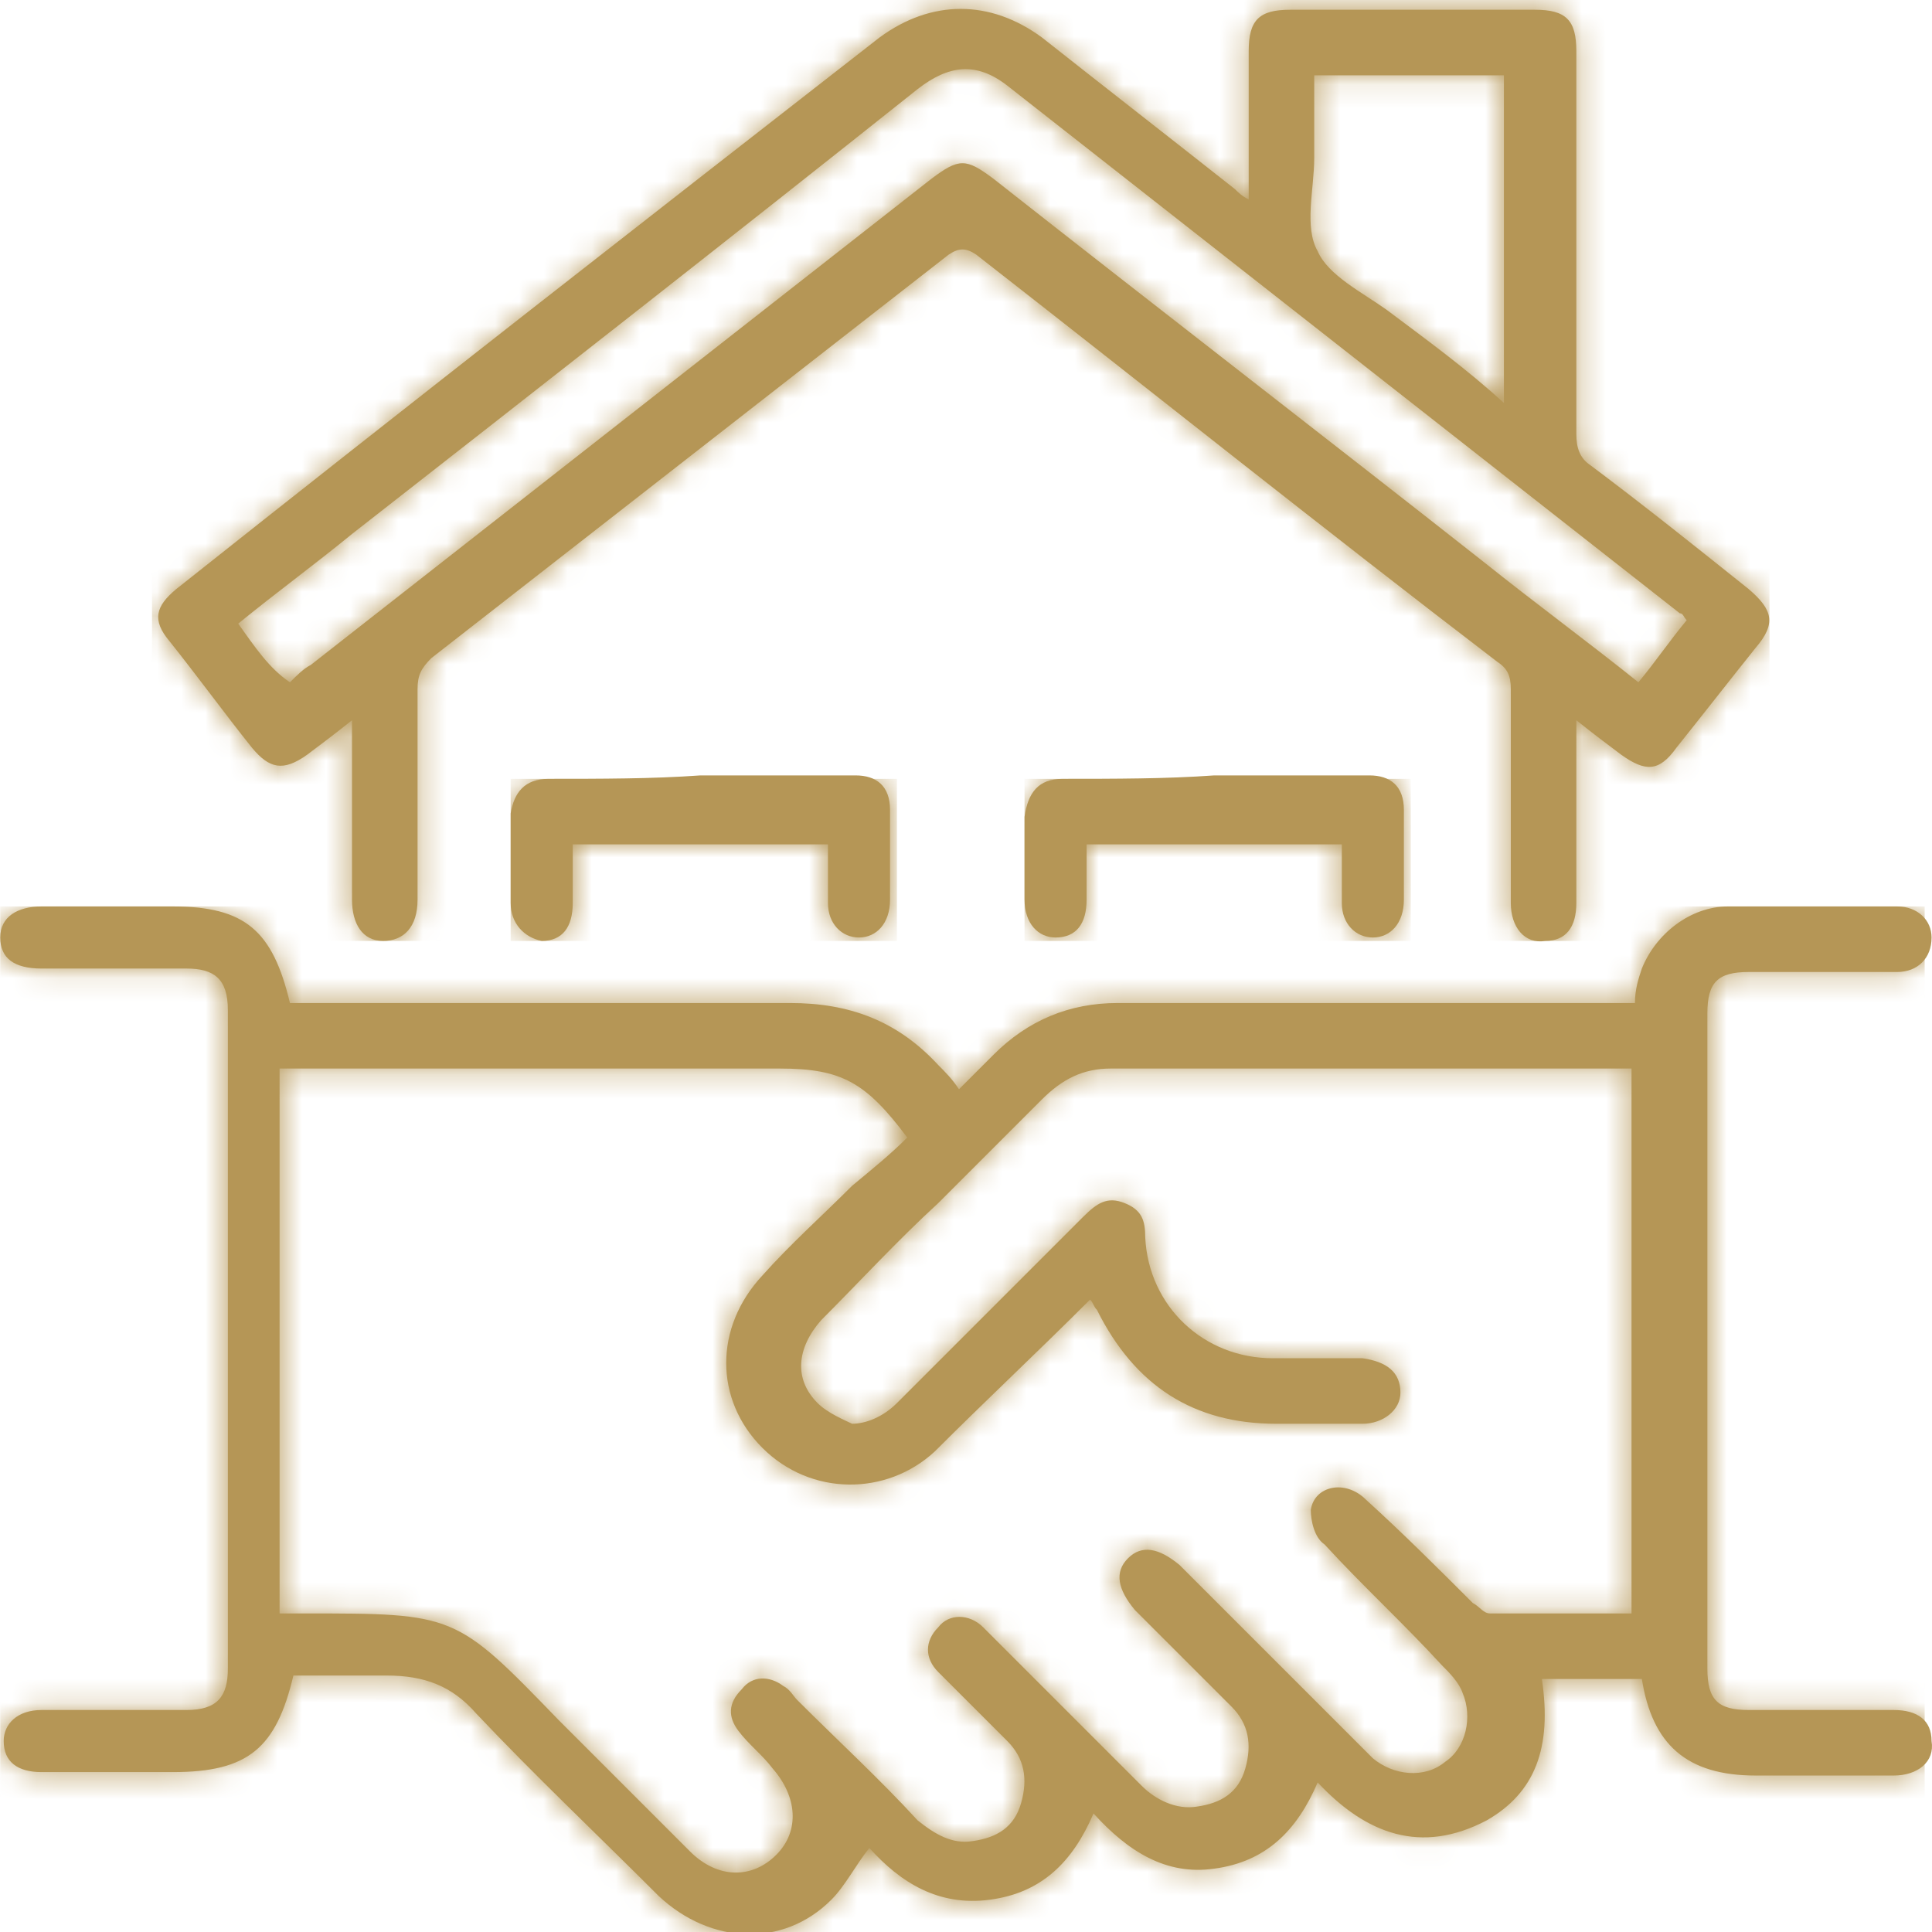 <svg width="80" height="80" viewBox="0 0 80 80" fill="none" xmlns="http://www.w3.org/2000/svg">
<g id="Frame 14" clip-path="url(#clip0_18_22083)">
<g id="Group">
<g id="Group_2">
<path id="Vector" d="M33.855 58.098C32.856 57.099 32.998 55.813 33.998 54.671C35.569 53.1 37.14 51.386 38.853 49.816C40.282 48.388 41.71 46.959 43.138 45.531C43.995 44.675 44.851 44.246 45.994 44.246C52.991 44.246 60.132 44.246 67.129 44.246C67.272 44.246 67.415 44.246 67.558 44.246V66.809C65.558 66.809 63.702 66.809 61.703 66.809C61.417 66.809 61.274 66.524 60.989 66.381C59.56 64.953 58.132 63.525 56.561 62.097C55.705 61.24 54.419 61.526 54.277 62.525C54.277 62.954 54.419 63.668 54.848 63.953C56.419 65.667 58.132 67.238 59.703 68.952C59.989 69.237 60.417 69.666 60.56 70.094C60.989 71.094 60.703 72.379 59.846 72.95C58.989 73.664 57.704 73.521 56.847 72.807C56.704 72.665 56.419 72.379 56.276 72.236C53.991 69.951 51.563 67.523 49.278 65.239C49.136 65.096 48.993 64.953 48.85 64.81C47.993 64.096 47.279 63.953 46.708 64.525C46.137 65.096 46.279 65.81 46.993 66.667C48.279 67.952 49.564 69.237 50.992 70.665C51.706 71.379 51.849 72.236 51.563 73.236C51.278 74.235 50.564 74.664 49.564 74.807C48.707 74.95 47.85 74.521 47.279 73.95C45.28 71.951 43.138 69.808 41.138 67.809C40.996 67.666 40.853 67.523 40.71 67.381C40.139 66.809 39.282 66.809 38.853 67.381C38.282 67.952 38.282 68.666 38.853 69.237C39.853 70.237 40.71 71.094 41.71 72.093C42.424 72.807 42.566 73.664 42.281 74.664C41.995 75.663 41.281 76.092 40.282 76.235C39.425 76.377 38.711 75.949 37.997 75.378C36.426 73.664 34.712 72.093 32.998 70.38C32.856 70.237 32.713 69.951 32.427 69.808C31.856 69.38 31.142 69.38 30.713 69.951C30.142 70.522 30.142 71.094 30.571 71.665C30.999 72.236 31.57 72.665 31.999 73.236C32.998 74.378 33.141 75.806 32.142 76.806C31.142 77.806 29.714 77.806 28.571 76.663C26.715 74.807 25.001 73.093 23.145 71.237C18.861 66.809 18.861 66.809 12.577 66.809C12.291 66.809 11.863 66.809 11.577 66.809V44.246H12.577H32.284C34.855 44.246 35.855 44.817 37.568 47.102C36.854 47.816 36.14 48.388 35.283 49.102C33.998 50.387 32.713 51.529 31.57 52.815C29.571 54.957 29.571 57.956 31.57 59.955C33.57 61.954 36.711 61.954 38.711 60.098C40.853 57.956 42.995 55.956 45.137 53.814C45.28 53.957 45.28 54.1 45.423 54.242C46.993 57.384 49.421 58.955 52.849 58.955C53.991 58.955 55.276 58.955 56.419 58.955C57.276 58.955 57.989 58.384 57.989 57.67C57.989 56.813 57.418 56.385 56.419 56.242C55.847 56.242 55.276 56.242 54.705 56.242C53.991 56.242 53.42 56.242 52.706 56.242C49.85 56.242 47.565 54.1 47.422 51.244C47.422 50.53 47.279 50.101 46.565 49.816C45.851 49.53 45.423 49.816 44.851 50.387C42.281 52.957 39.71 55.528 37.14 58.098C36.569 58.669 35.855 58.955 35.283 58.955C34.998 58.812 34.284 58.527 33.855 58.098ZM71.556 37.534C69.985 37.534 68.557 38.677 67.986 40.105C67.843 40.533 67.7 40.962 67.7 41.533H66.701C59.846 41.533 53.134 41.533 46.279 41.533C44.28 41.533 42.566 42.247 41.138 43.675C40.71 44.103 40.282 44.532 39.71 45.103C39.425 44.675 39.139 44.389 38.853 44.103C37.14 42.247 35.141 41.533 32.713 41.533C26.144 41.533 19.432 41.533 12.863 41.533H12.006C11.292 38.534 10.149 37.534 7.15 37.534C5.294 37.534 3.438 37.534 1.724 37.534C0.724 37.534 0.01 37.963 0.01 38.819C0.01 39.676 0.581 40.105 1.724 40.105C2.723 40.105 3.723 40.105 4.723 40.105C5.722 40.105 6.722 40.105 7.722 40.105C8.864 40.105 9.435 40.533 9.435 41.818C9.435 50.958 9.435 59.955 9.435 69.094C9.435 70.237 9.007 70.808 7.722 70.808C6.722 70.808 5.865 70.808 4.866 70.808C3.866 70.808 2.723 70.808 1.724 70.808C0.724 70.808 0.153 71.379 0.153 72.093C0.153 72.95 0.724 73.379 1.724 73.379C3.009 73.379 4.294 73.379 5.58 73.379H7.15C10.292 73.379 11.435 72.379 12.149 69.38C13.434 69.38 14.719 69.38 16.005 69.38C17.575 69.38 18.718 69.808 19.717 70.951C22.145 73.521 24.716 75.949 27.286 78.52C29.428 80.519 32.427 80.662 34.426 78.662C34.998 78.091 35.426 77.234 35.997 76.52C37.283 77.948 38.853 78.948 40.996 78.662C43.138 78.377 44.423 77.092 45.28 75.092C46.708 76.663 48.279 77.663 50.278 77.377C52.42 77.092 53.705 75.806 54.562 73.807C56.562 75.949 58.846 76.806 61.56 75.378C63.559 74.235 64.273 72.379 63.845 69.523H67.986C68.414 72.236 69.843 73.521 72.699 73.521C74.555 73.521 76.554 73.521 78.411 73.521C79.411 73.521 80.124 72.95 79.982 72.093C79.982 71.237 79.411 70.808 78.411 70.808C77.269 70.808 76.269 70.808 75.126 70.808C74.269 70.808 73.27 70.808 72.413 70.808C71.128 70.808 70.699 70.38 70.699 69.094C70.699 60.098 70.699 50.958 70.699 41.961C70.699 40.676 71.128 40.248 72.413 40.248C73.127 40.248 73.984 40.248 74.698 40.248C75.983 40.248 77.268 40.248 78.554 40.248C79.41 40.248 79.982 39.676 79.982 38.819C79.982 38.105 79.41 37.534 78.554 37.534C77.411 37.534 76.126 37.534 74.984 37.534C73.555 37.534 72.556 37.534 71.556 37.534Z" fill="#B59656"/>
<g id="Clip path group">
<mask id="mask0_18_22083" style="mask-type:luminance" maskUnits="userSpaceOnUse" x="0" y="37" width="80" height="44">
<g id="SVGID_4_">
<path id="Vector_2" d="M33.855 58.098C32.856 57.099 32.998 55.813 33.998 54.671C35.569 53.1 37.14 51.386 38.853 49.816C40.282 48.388 41.71 46.959 43.138 45.531C43.995 44.675 44.851 44.246 45.994 44.246C52.991 44.246 60.132 44.246 67.129 44.246C67.272 44.246 67.415 44.246 67.558 44.246V66.809C65.558 66.809 63.702 66.809 61.703 66.809C61.417 66.809 61.274 66.524 60.989 66.381C59.56 64.953 58.132 63.525 56.561 62.097C55.705 61.24 54.419 61.526 54.277 62.525C54.277 62.954 54.419 63.668 54.848 63.953C56.419 65.667 58.132 67.238 59.703 68.952C59.989 69.237 60.417 69.666 60.56 70.094C60.989 71.094 60.703 72.379 59.846 72.95C58.989 73.664 57.704 73.521 56.847 72.807C56.704 72.665 56.419 72.379 56.276 72.236C53.991 69.951 51.563 67.523 49.278 65.239C49.136 65.096 48.993 64.953 48.85 64.81C47.993 64.096 47.279 63.953 46.708 64.525C46.137 65.096 46.279 65.81 46.993 66.667C48.279 67.952 49.564 69.237 50.992 70.665C51.706 71.379 51.849 72.236 51.563 73.236C51.278 74.235 50.564 74.664 49.564 74.807C48.707 74.95 47.85 74.521 47.279 73.95C45.28 71.951 43.138 69.808 41.138 67.809C40.996 67.666 40.853 67.523 40.71 67.381C40.139 66.809 39.282 66.809 38.853 67.381C38.282 67.952 38.282 68.666 38.853 69.237C39.853 70.237 40.71 71.094 41.71 72.093C42.424 72.807 42.566 73.664 42.281 74.664C41.995 75.663 41.281 76.092 40.282 76.235C39.425 76.377 38.711 75.949 37.997 75.378C36.426 73.664 34.712 72.093 32.998 70.38C32.856 70.237 32.713 69.951 32.427 69.808C31.856 69.38 31.142 69.38 30.713 69.951C30.142 70.522 30.142 71.094 30.571 71.665C30.999 72.236 31.57 72.665 31.999 73.236C32.998 74.378 33.141 75.806 32.142 76.806C31.142 77.806 29.714 77.806 28.571 76.663C26.715 74.807 25.001 73.093 23.145 71.237C18.861 66.809 18.861 66.809 12.577 66.809C12.291 66.809 11.863 66.809 11.577 66.809V44.246H12.577H32.284C34.855 44.246 35.855 44.817 37.568 47.102C36.854 47.816 36.14 48.388 35.283 49.102C33.998 50.387 32.713 51.529 31.57 52.815C29.571 54.957 29.571 57.956 31.57 59.955C33.57 61.954 36.711 61.954 38.711 60.098C40.853 57.956 42.995 55.956 45.137 53.814C45.28 53.957 45.28 54.1 45.423 54.242C46.993 57.384 49.421 58.955 52.849 58.955C53.991 58.955 55.276 58.955 56.419 58.955C57.276 58.955 57.989 58.384 57.989 57.67C57.989 56.813 57.418 56.385 56.419 56.242C55.847 56.242 55.276 56.242 54.705 56.242C53.991 56.242 53.42 56.242 52.706 56.242C49.85 56.242 47.565 54.1 47.422 51.244C47.422 50.53 47.279 50.101 46.565 49.816C45.851 49.53 45.423 49.816 44.851 50.387C42.281 52.957 39.71 55.528 37.14 58.098C36.569 58.669 35.855 58.955 35.283 58.955C34.998 58.812 34.284 58.527 33.855 58.098ZM71.556 37.534C69.985 37.534 68.557 38.677 67.986 40.105C67.843 40.533 67.7 40.962 67.7 41.533H66.701C59.846 41.533 53.134 41.533 46.279 41.533C44.28 41.533 42.566 42.247 41.138 43.675C40.71 44.103 40.282 44.532 39.71 45.103C39.425 44.675 39.139 44.389 38.853 44.103C37.14 42.247 35.141 41.533 32.713 41.533C26.144 41.533 19.432 41.533 12.863 41.533H12.006C11.292 38.534 10.149 37.534 7.15 37.534C5.294 37.534 3.438 37.534 1.724 37.534C0.724 37.534 0.01 37.963 0.01 38.819C0.01 39.676 0.581 40.105 1.724 40.105C2.723 40.105 3.723 40.105 4.723 40.105C5.722 40.105 6.722 40.105 7.722 40.105C8.864 40.105 9.435 40.533 9.435 41.818C9.435 50.958 9.435 59.955 9.435 69.094C9.435 70.237 9.007 70.808 7.722 70.808C6.722 70.808 5.865 70.808 4.866 70.808C3.866 70.808 2.723 70.808 1.724 70.808C0.724 70.808 0.153 71.379 0.153 72.093C0.153 72.95 0.724 73.379 1.724 73.379C3.009 73.379 4.294 73.379 5.58 73.379H7.15C10.292 73.379 11.435 72.379 12.149 69.38C13.434 69.38 14.719 69.38 16.005 69.38C17.575 69.38 18.718 69.808 19.717 70.951C22.145 73.521 24.716 75.949 27.286 78.52C29.428 80.519 32.427 80.662 34.426 78.662C34.998 78.091 35.426 77.234 35.997 76.52C37.283 77.948 38.853 78.948 40.996 78.662C43.138 78.377 44.423 77.092 45.28 75.092C46.708 76.663 48.279 77.663 50.278 77.377C52.42 77.092 53.705 75.806 54.562 73.807C56.562 75.949 58.846 76.806 61.56 75.378C63.559 74.235 64.273 72.379 63.845 69.523H67.986C68.414 72.236 69.843 73.521 72.699 73.521C74.555 73.521 76.554 73.521 78.411 73.521C79.411 73.521 80.124 72.95 79.982 72.093C79.982 71.237 79.411 70.808 78.411 70.808C77.269 70.808 76.269 70.808 75.126 70.808C74.269 70.808 73.27 70.808 72.413 70.808C71.128 70.808 70.699 70.38 70.699 69.094C70.699 60.098 70.699 50.958 70.699 41.961C70.699 40.676 71.128 40.248 72.413 40.248C73.127 40.248 73.984 40.248 74.698 40.248C75.983 40.248 77.268 40.248 78.554 40.248C79.41 40.248 79.982 39.676 79.982 38.819C79.982 38.105 79.41 37.534 78.554 37.534C77.411 37.534 76.126 37.534 74.984 37.534C73.555 37.534 72.556 37.534 71.556 37.534Z" fill="white"/>
</g>
</mask>
<g mask="url(#mask0_18_22083)">
<path id="Vector_3" d="M79.696 37.534H0.01V80.662H79.696V37.534Z" fill="#B59656"/>
</g>
</g>
</g>
<g id="Group_3">
<path id="Vector_4" d="M57.418 12.829C56.419 12.114 54.991 11.4 54.562 10.401C53.991 9.401 54.419 7.83 54.419 6.545C54.419 5.403 54.419 4.26 54.419 3.118H62.274V16.684C60.703 15.256 59.132 14.114 57.418 12.829ZM9.864 25.824C11.435 24.539 13.006 23.396 14.576 22.111C22.431 15.97 30.285 9.83 37.997 3.689C39.282 2.689 40.424 2.546 41.71 3.546C50.992 10.829 60.275 18.112 69.557 25.395C69.7 25.395 69.7 25.538 69.843 25.681C69.129 26.538 68.557 27.395 67.843 28.252C65.701 26.538 63.559 24.967 61.417 23.253C54.705 17.97 47.85 12.686 41.138 7.402C39.996 6.545 39.71 6.545 38.568 7.402C30 14.114 21.431 20.826 12.863 27.538C12.577 27.68 12.292 27.966 12.006 28.252C11.149 27.68 10.578 26.823 9.864 25.824ZM53.42 0.404C52.135 0.404 51.706 0.833 51.706 2.118C51.706 4.117 51.706 6.117 51.706 8.259C51.42 8.116 51.278 7.973 51.135 7.83C48.422 5.688 45.851 3.689 43.138 1.547C40.996 -0.024 38.568 -0.024 36.426 1.547C26.715 9.116 17.004 16.684 7.293 24.396C6.436 25.11 6.294 25.681 7.008 26.538C8.15 27.966 9.293 29.537 10.435 30.965C11.149 31.822 11.72 31.965 12.72 31.25C13.291 30.822 13.862 30.394 14.576 29.823C14.576 32.393 14.576 34.821 14.576 37.248C14.576 38.248 15.005 38.962 15.862 38.962C16.718 38.962 17.29 38.391 17.29 37.248C17.29 34.392 17.29 31.393 17.29 28.537C17.29 27.966 17.433 27.68 17.861 27.252C25.001 21.683 32.142 16.113 39.282 10.544C39.71 10.258 39.996 10.258 40.424 10.544C47.565 16.113 54.705 21.825 61.988 27.395C62.417 27.68 62.559 27.966 62.559 28.537C62.559 31.536 62.559 34.392 62.559 37.391C62.559 38.391 63.131 39.105 63.987 38.962C64.844 38.962 65.273 38.391 65.273 37.391C65.273 35.106 65.273 32.964 65.273 30.679C65.273 30.394 65.273 30.251 65.273 29.823C65.987 30.394 66.558 30.822 67.129 31.25C68.129 31.965 68.7 31.965 69.414 30.965C70.556 29.537 71.556 28.252 72.699 26.823C73.556 25.824 73.413 25.253 72.413 24.396C70.271 22.682 68.129 20.968 65.844 19.255C65.415 18.969 65.273 18.541 65.273 17.97C65.273 12.686 65.273 7.402 65.273 2.118C65.273 0.833 64.844 0.404 63.559 0.404C61.845 0.404 60.275 0.404 58.561 0.404C56.847 0.404 55.133 0.404 53.42 0.404Z" fill="#B59656"/>
<g id="Clip path group_2">
<mask id="mask1_18_22083" style="mask-type:luminance" maskUnits="userSpaceOnUse" x="6" y="0" width="68" height="39">
<g id="SVGID_6_">
<path id="Vector_5" d="M57.418 12.829C56.419 12.114 54.991 11.4 54.562 10.401C53.991 9.401 54.419 7.83 54.419 6.545C54.419 5.403 54.419 4.26 54.419 3.118H62.274V16.684C60.703 15.256 59.132 14.114 57.418 12.829ZM9.864 25.824C11.435 24.539 13.006 23.396 14.576 22.111C22.431 15.97 30.285 9.83 37.997 3.689C39.282 2.689 40.424 2.546 41.71 3.546C50.992 10.829 60.275 18.112 69.557 25.395C69.7 25.395 69.7 25.538 69.843 25.681C69.129 26.538 68.557 27.395 67.843 28.252C65.701 26.538 63.559 24.967 61.417 23.253C54.705 17.97 47.85 12.686 41.138 7.402C39.996 6.545 39.71 6.545 38.568 7.402C30 14.114 21.431 20.826 12.863 27.538C12.577 27.68 12.292 27.966 12.006 28.252C11.149 27.68 10.578 26.823 9.864 25.824ZM53.42 0.404C52.135 0.404 51.706 0.833 51.706 2.118C51.706 4.117 51.706 6.117 51.706 8.259C51.42 8.116 51.278 7.973 51.135 7.83C48.422 5.688 45.851 3.689 43.138 1.547C40.996 -0.024 38.568 -0.024 36.426 1.547C26.715 9.116 17.004 16.684 7.293 24.396C6.436 25.11 6.294 25.681 7.008 26.538C8.15 27.966 9.293 29.537 10.435 30.965C11.149 31.822 11.72 31.965 12.72 31.25C13.291 30.822 13.862 30.394 14.576 29.823C14.576 32.393 14.576 34.821 14.576 37.248C14.576 38.248 15.005 38.962 15.862 38.962C16.718 38.962 17.29 38.391 17.29 37.248C17.29 34.392 17.29 31.393 17.29 28.537C17.29 27.966 17.433 27.68 17.861 27.252C25.001 21.683 32.142 16.113 39.282 10.544C39.71 10.258 39.996 10.258 40.424 10.544C47.565 16.113 54.705 21.825 61.988 27.395C62.417 27.68 62.559 27.966 62.559 28.537C62.559 31.536 62.559 34.392 62.559 37.391C62.559 38.391 63.131 39.105 63.987 38.962C64.844 38.962 65.273 38.391 65.273 37.391C65.273 35.106 65.273 32.964 65.273 30.679C65.273 30.394 65.273 30.251 65.273 29.823C65.987 30.394 66.558 30.822 67.129 31.25C68.129 31.965 68.7 31.965 69.414 30.965C70.556 29.537 71.556 28.252 72.699 26.823C73.556 25.824 73.413 25.253 72.413 24.396C70.271 22.682 68.129 20.968 65.844 19.255C65.415 18.969 65.273 18.541 65.273 17.97C65.273 12.686 65.273 7.402 65.273 2.118C65.273 0.833 64.844 0.404 63.559 0.404C61.845 0.404 60.275 0.404 58.561 0.404C56.847 0.404 55.133 0.404 53.42 0.404Z" fill="white"/>
</g>
</mask>
<g mask="url(#mask1_18_22083)">
<path id="Vector_6" d="M73.27 -0.024H6.294V38.962H73.27V-0.024Z" fill="#B59656"/>
</g>
</g>
</g>
<g id="Group_4">
<path id="Vector_7" d="M22.717 32.251C21.717 32.251 21.288 32.822 21.146 33.678C21.146 34.964 21.146 36.106 21.146 37.392C21.146 38.248 21.717 38.82 22.431 38.962C23.288 38.962 23.716 38.391 23.716 37.392C23.716 36.678 23.716 35.821 23.716 34.964H34.284C34.284 35.821 34.284 36.678 34.284 37.392C34.284 38.248 34.855 38.82 35.569 38.82C36.283 38.82 36.854 38.248 36.854 37.249C36.854 35.963 36.854 34.821 36.854 33.536C36.854 32.536 36.283 32.108 35.426 32.108C33.284 32.108 31.142 32.108 29 32.108C27.001 32.251 24.859 32.251 22.717 32.251Z" fill="#B59656"/>
<g id="Clip path group_3">
<mask id="mask2_18_22083" style="mask-type:luminance" maskUnits="userSpaceOnUse" x="21" y="32" width="16" height="7">
<g id="SVGID_8_">
<path id="Vector_8" d="M22.717 32.251C21.717 32.251 21.288 32.822 21.146 33.678C21.146 34.964 21.146 36.106 21.146 37.392C21.146 38.248 21.717 38.82 22.431 38.962C23.288 38.962 23.716 38.391 23.716 37.392C23.716 36.678 23.716 35.821 23.716 34.964H34.284C34.284 35.821 34.284 36.678 34.284 37.392C34.284 38.248 34.855 38.82 35.569 38.82C36.283 38.82 36.854 38.248 36.854 37.249C36.854 35.963 36.854 34.821 36.854 33.536C36.854 32.536 36.283 32.108 35.426 32.108C33.284 32.108 31.142 32.108 29 32.108C27.001 32.251 24.859 32.251 22.717 32.251Z" fill="white"/>
</g>
</mask>
<g mask="url(#mask2_18_22083)">
<path id="Vector_9" d="M37.14 32.251H21.146V38.963H37.14V32.251Z" fill="#B59656"/>
</g>
</g>
</g>
<g id="Group_5">
<path id="Vector_10" d="M43.995 32.251C42.995 32.251 42.566 32.822 42.424 33.821C42.424 34.964 42.424 36.106 42.424 37.249C42.424 38.248 42.995 38.82 43.709 38.82C44.566 38.82 44.994 38.248 44.994 37.249C44.994 36.535 44.994 35.678 44.994 34.964H55.562C55.562 35.821 55.562 36.678 55.562 37.392C55.562 38.248 56.133 38.82 56.847 38.82C57.561 38.82 58.132 38.248 58.132 37.249C58.132 35.963 58.132 34.821 58.132 33.536C58.132 32.536 57.561 32.108 56.704 32.108C54.562 32.108 52.42 32.108 50.278 32.108C48.279 32.251 46.137 32.251 43.995 32.251Z" fill="#B59656"/>
<g id="Clip path group_4">
<mask id="mask3_18_22083" style="mask-type:luminance" maskUnits="userSpaceOnUse" x="42" y="32" width="17" height="7">
<g id="SVGID_10_">
<path id="Vector_11" d="M43.995 32.251C42.995 32.251 42.566 32.822 42.424 33.821C42.424 34.964 42.424 36.106 42.424 37.249C42.424 38.248 42.995 38.82 43.709 38.82C44.566 38.82 44.994 38.248 44.994 37.249C44.994 36.535 44.994 35.678 44.994 34.964H55.562C55.562 35.821 55.562 36.678 55.562 37.392C55.562 38.248 56.133 38.82 56.847 38.82C57.561 38.82 58.132 38.248 58.132 37.249C58.132 35.963 58.132 34.821 58.132 33.536C58.132 32.536 57.561 32.108 56.704 32.108C54.562 32.108 52.42 32.108 50.278 32.108C48.279 32.251 46.137 32.251 43.995 32.251Z" fill="white"/>
</g>
</mask>
<g mask="url(#mask3_18_22083)">
<path id="Vector_12" d="M58.418 32.251H42.424V38.963H58.418V32.251Z" fill="#B59656"/>
</g>
</g>
</g>
</g>
</g>
<defs>
<clipPath id="clip0_18_22083">
<rect width="80" height="80" fill="white"/>
</clipPath>
</defs>
</svg>
